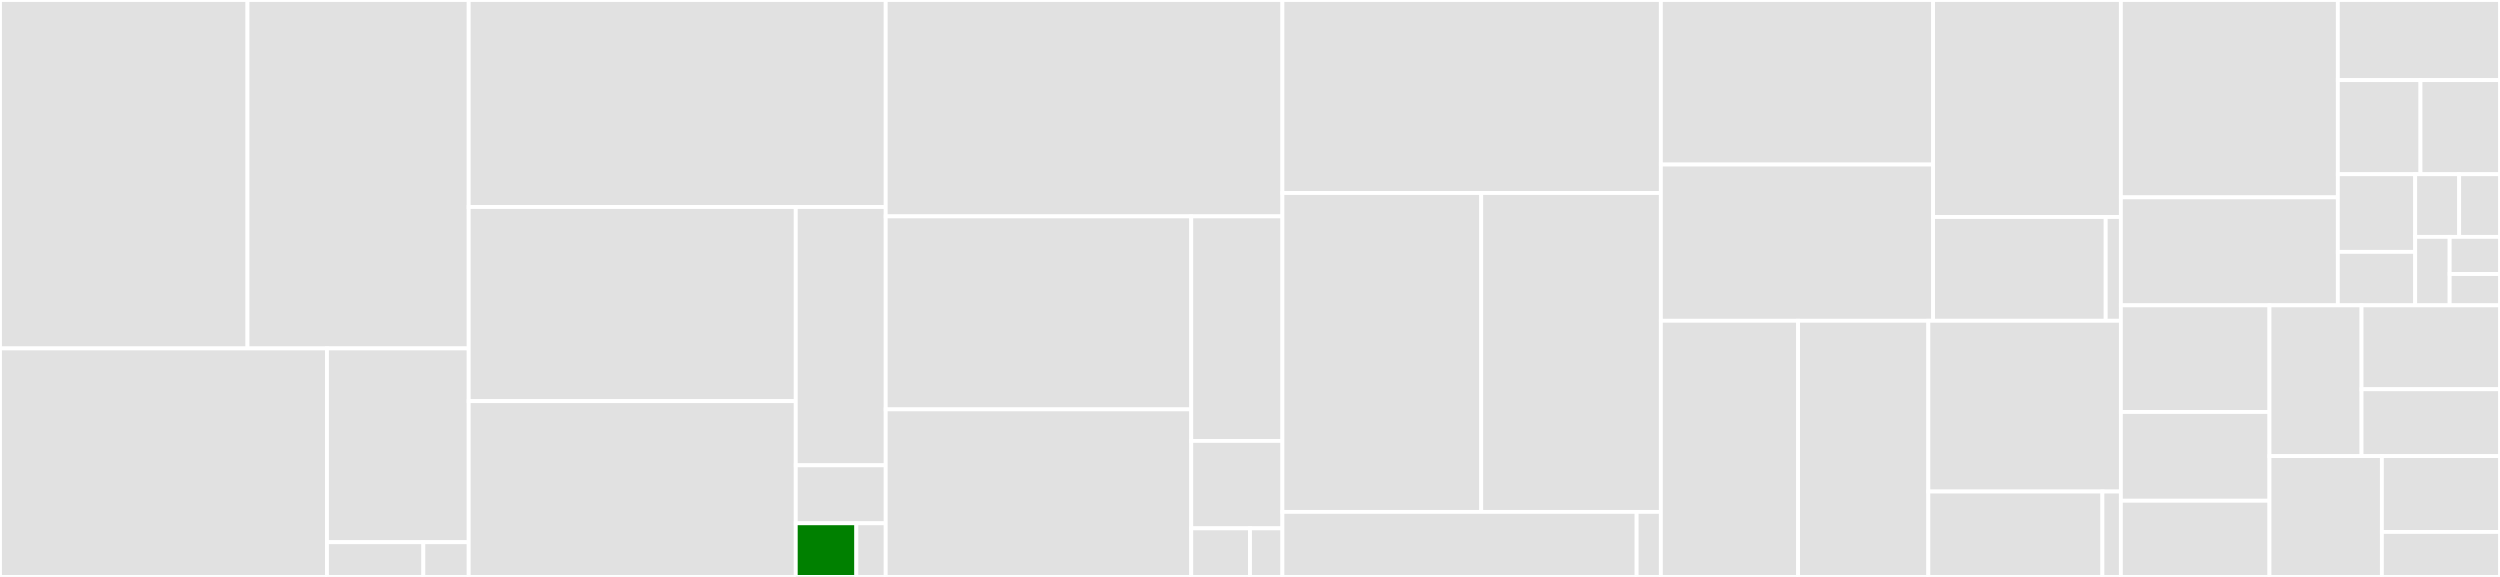 <svg baseProfile="full" width="650" height="150" viewBox="0 0 650 150" version="1.1"
xmlns="http://www.w3.org/2000/svg" xmlns:ev="http://www.w3.org/2001/xml-events"
xmlns:xlink="http://www.w3.org/1999/xlink">

<rect x="0" y="0" width="650" height="150" fill="#333333" stroke="none"/>

<style>rect.s{mask:url(#mask);}</style>
<defs>
  <pattern id="white" width="4" height="4" patternUnits="userSpaceOnUse" patternTransform="rotate(45)">
    <rect width="2" height="2" transform="translate(0,0)" fill="white"></rect>
  </pattern>
  <mask id="mask">
    <rect x="0" y="0" width="100%" height="100%" fill="url(#white)"></rect>
  </mask>
</defs>

<rect x="0" y="0" width="64.348" height="90.59" fill="#e1e1e1" stroke="white" stroke-width="1" class=" tooltipped" data-content="nidigital/nidigital/_library_interpreter.py"><title>nidigital/nidigital/_library_interpreter.py</title></rect>
<rect x="64.348" y="0" width="57.516" height="90.59" fill="#e1e1e1" stroke="white" stroke-width="1" class=" tooltipped" data-content="nidigital/nidigital/session.py"><title>nidigital/nidigital/session.py</title></rect>
<rect x="0" y="90.59" width="85.014" height="59.41" fill="#e1e1e1" stroke="white" stroke-width="1" class=" tooltipped" data-content="nidigital/nidigital/_library.py"><title>nidigital/nidigital/_library.py</title></rect>
<rect x="85.014" y="90.59" width="36.85" height="50.381" fill="#e1e1e1" stroke="white" stroke-width="1" class=" tooltipped" data-content="nidigital/nidigital/_grpc_stub_interpreter.py"><title>nidigital/nidigital/_grpc_stub_interpreter.py</title></rect>
<rect x="85.014" y="140.971" width="25.058" height="9.029" fill="#e1e1e1" stroke="white" stroke-width="1" class=" tooltipped" data-content="nidigital/nidigital/history_ram_cycle_information.py"><title>nidigital/nidigital/history_ram_cycle_information.py</title></rect>
<rect x="110.072" y="140.971" width="11.792" height="9.029" fill="#e1e1e1" stroke="white" stroke-width="1" class=" tooltipped" data-content="nidigital/nidigital/grpc_session_options.py"><title>nidigital/nidigital/grpc_session_options.py</title></rect>
<rect x="121.864" y="0" width="108.422" height="53.826" fill="#e1e1e1" stroke="white" stroke-width="1" class=" tooltipped" data-content="nidcpower/nidcpower/session.py"><title>nidcpower/nidcpower/session.py</title></rect>
<rect x="121.864" y="53.826" width="85.036" height="50.474" fill="#e1e1e1" stroke="white" stroke-width="1" class=" tooltipped" data-content="nidcpower/nidcpower/_library_interpreter.py"><title>nidcpower/nidcpower/_library_interpreter.py</title></rect>
<rect x="121.864" y="104.3" width="85.036" height="45.7" fill="#e1e1e1" stroke="white" stroke-width="1" class=" tooltipped" data-content="nidcpower/nidcpower/_library.py"><title>nidcpower/nidcpower/_library.py</title></rect>
<rect x="206.899" y="53.826" width="23.387" height="67.151" fill="#e1e1e1" stroke="white" stroke-width="1" class=" tooltipped" data-content="nidcpower/nidcpower/_grpc_stub_interpreter.py"><title>nidcpower/nidcpower/_grpc_stub_interpreter.py</title></rect>
<rect x="206.899" y="120.977" width="23.387" height="15.081" fill="#e1e1e1" stroke="white" stroke-width="1" class=" tooltipped" data-content="nidcpower/nidcpower/lcr_measurement.py"><title>nidcpower/nidcpower/lcr_measurement.py</title></rect>
<rect x="206.899" y="136.058" width="15.75" height="13.942" fill="green" stroke="white" stroke-width="1" class=" tooltipped" data-content="nidcpower/nidcpower/lcr_load_compensation_spot.py"><title>nidcpower/nidcpower/lcr_load_compensation_spot.py</title></rect>
<rect x="222.65" y="136.058" width="7.636" height="13.942" fill="#e1e1e1" stroke="white" stroke-width="1" class=" tooltipped" data-content="nidcpower/nidcpower/grpc_session_options.py"><title>nidcpower/nidcpower/grpc_session_options.py</title></rect>
<rect x="230.286" y="0" width="103.143" height="56.258" fill="#e1e1e1" stroke="white" stroke-width="1" class=" tooltipped" data-content="niscope/niscope/session.py"><title>niscope/niscope/session.py</title></rect>
<rect x="230.286" y="56.258" width="79.434" height="50.18" fill="#e1e1e1" stroke="white" stroke-width="1" class=" tooltipped" data-content="niscope/niscope/_library_interpreter.py"><title>niscope/niscope/_library_interpreter.py</title></rect>
<rect x="230.286" y="106.438" width="79.434" height="43.562" fill="#e1e1e1" stroke="white" stroke-width="1" class=" tooltipped" data-content="niscope/niscope/_library.py"><title>niscope/niscope/_library.py</title></rect>
<rect x="309.72" y="56.258" width="23.709" height="58.378" fill="#e1e1e1" stroke="white" stroke-width="1" class=" tooltipped" data-content="niscope/niscope/_grpc_stub_interpreter.py"><title>niscope/niscope/_grpc_stub_interpreter.py</title></rect>
<rect x="309.72" y="114.636" width="23.709" height="22.734" fill="#e1e1e1" stroke="white" stroke-width="1" class=" tooltipped" data-content="niscope/niscope/waveform_info.py"><title>niscope/niscope/waveform_info.py</title></rect>
<rect x="309.72" y="137.37" width="15.279" height="12.63" fill="#e1e1e1" stroke="white" stroke-width="1" class=" tooltipped" data-content="niscope/niscope/measurement_stats.py"><title>niscope/niscope/measurement_stats.py</title></rect>
<rect x="324.999" y="137.37" width="8.43" height="12.63" fill="#e1e1e1" stroke="white" stroke-width="1" class=" tooltipped" data-content="niscope/niscope/grpc_session_options.py"><title>niscope/niscope/grpc_session_options.py</title></rect>
<rect x="333.429" y="0" width="98.396" height="50.18" fill="#e1e1e1" stroke="white" stroke-width="1" class=" tooltipped" data-content="nifgen/nifgen/session.py"><title>nifgen/nifgen/session.py</title></rect>
<rect x="333.429" y="50.18" width="51.686" height="82.913" fill="#e1e1e1" stroke="white" stroke-width="1" class=" tooltipped" data-content="nifgen/nifgen/_library_interpreter.py"><title>nifgen/nifgen/_library_interpreter.py</title></rect>
<rect x="385.115" y="50.18" width="46.71" height="82.913" fill="#e1e1e1" stroke="white" stroke-width="1" class=" tooltipped" data-content="nifgen/nifgen/_library.py"><title>nifgen/nifgen/_library.py</title></rect>
<rect x="333.429" y="133.093" width="92.099" height="16.907" fill="#e1e1e1" stroke="white" stroke-width="1" class=" tooltipped" data-content="nifgen/nifgen/_grpc_stub_interpreter.py"><title>nifgen/nifgen/_grpc_stub_interpreter.py</title></rect>
<rect x="425.528" y="133.093" width="6.297" height="16.907" fill="#e1e1e1" stroke="white" stroke-width="1" class=" tooltipped" data-content="nifgen/nifgen/grpc_session_options.py"><title>nifgen/nifgen/grpc_session_options.py</title></rect>
<rect x="431.825" y="0" width="70.771" height="42.782" fill="#e1e1e1" stroke="white" stroke-width="1" class=" tooltipped" data-content="nidmm/nidmm/_library_interpreter.py"><title>nidmm/nidmm/_library_interpreter.py</title></rect>
<rect x="431.825" y="42.782" width="70.771" height="40.619" fill="#e1e1e1" stroke="white" stroke-width="1" class=" tooltipped" data-content="nidmm/nidmm/session.py"><title>nidmm/nidmm/session.py</title></rect>
<rect x="502.596" y="0" width="48.83" height="56.419" fill="#e1e1e1" stroke="white" stroke-width="1" class=" tooltipped" data-content="nidmm/nidmm/_library.py"><title>nidmm/nidmm/_library.py</title></rect>
<rect x="502.596" y="56.419" width="44.884" height="26.983" fill="#e1e1e1" stroke="white" stroke-width="1" class=" tooltipped" data-content="nidmm/nidmm/_grpc_stub_interpreter.py"><title>nidmm/nidmm/_grpc_stub_interpreter.py</title></rect>
<rect x="547.481" y="56.419" width="3.946" height="26.983" fill="#e1e1e1" stroke="white" stroke-width="1" class=" tooltipped" data-content="nidmm/nidmm/grpc_session_options.py"><title>nidmm/nidmm/grpc_session_options.py</title></rect>
<rect x="431.825" y="83.401" width="35.671" height="66.599" fill="#e1e1e1" stroke="white" stroke-width="1" class=" tooltipped" data-content="niswitch/niswitch/_library_interpreter.py"><title>niswitch/niswitch/_library_interpreter.py</title></rect>
<rect x="467.496" y="83.401" width="33.872" height="66.599" fill="#e1e1e1" stroke="white" stroke-width="1" class=" tooltipped" data-content="niswitch/niswitch/session.py"><title>niswitch/niswitch/session.py</title></rect>
<rect x="501.368" y="83.401" width="50.059" height="44.399" fill="#e1e1e1" stroke="white" stroke-width="1" class=" tooltipped" data-content="niswitch/niswitch/_library.py"><title>niswitch/niswitch/_library.py</title></rect>
<rect x="501.368" y="127.8" width="45.263" height="22.2" fill="#e1e1e1" stroke="white" stroke-width="1" class=" tooltipped" data-content="niswitch/niswitch/_grpc_stub_interpreter.py"><title>niswitch/niswitch/_grpc_stub_interpreter.py</title></rect>
<rect x="546.63" y="127.8" width="4.796" height="22.2" fill="#e1e1e1" stroke="white" stroke-width="1" class=" tooltipped" data-content="niswitch/niswitch/grpc_session_options.py"><title>niswitch/niswitch/grpc_session_options.py</title></rect>
<rect x="551.426" y="0" width="56.412" height="51.313" fill="#e1e1e1" stroke="white" stroke-width="1" class=" tooltipped" data-content="nifake/nifake/session.py"><title>nifake/nifake/session.py</title></rect>
<rect x="551.426" y="51.313" width="56.412" height="28.075" fill="#e1e1e1" stroke="white" stroke-width="1" class=" tooltipped" data-content="nifake/nifake/_grpc_stub_interpreter.py"><title>nifake/nifake/_grpc_stub_interpreter.py</title></rect>
<rect x="607.838" y="0" width="42.162" height="20.833" fill="#e1e1e1" stroke="white" stroke-width="1" class=" tooltipped" data-content="nifake/nifake/_converters.py"><title>nifake/nifake/_converters.py</title></rect>
<rect x="607.838" y="20.833" width="21.489" height="24.463" fill="#e1e1e1" stroke="white" stroke-width="1" class=" tooltipped" data-content="nifake/nifake/_attributes.py"><title>nifake/nifake/_attributes.py</title></rect>
<rect x="629.327" y="20.833" width="20.673" height="24.463" fill="#e1e1e1" stroke="white" stroke-width="1" class=" tooltipped" data-content="nifake/nifake/__init__.py"><title>nifake/nifake/__init__.py</title></rect>
<rect x="607.838" y="45.297" width="20.105" height="20.19" fill="#e1e1e1" stroke="white" stroke-width="1" class=" tooltipped" data-content="nifake/nifake/errors.py"><title>nifake/nifake/errors.py</title></rect>
<rect x="607.838" y="65.487" width="20.105" height="13.901" fill="#e1e1e1" stroke="white" stroke-width="1" class=" tooltipped" data-content="nifake/nifake/enums.py"><title>nifake/nifake/enums.py</title></rect>
<rect x="627.943" y="45.297" width="11.437" height="16.291" fill="#e1e1e1" stroke="white" stroke-width="1" class=" tooltipped" data-content="nifake/nifake/custom_struct.py"><title>nifake/nifake/custom_struct.py</title></rect>
<rect x="639.38" y="45.297" width="10.62" height="16.291" fill="#e1e1e1" stroke="white" stroke-width="1" class=" tooltipped" data-content="nifake/nifake/custom_struct_nested_typedef.py"><title>nifake/nifake/custom_struct_nested_typedef.py</title></rect>
<rect x="627.943" y="61.588" width="8.972" height="17.8" fill="#e1e1e1" stroke="white" stroke-width="1" class=" tooltipped" data-content="nifake/nifake/custom_struct_typedef.py"><title>nifake/nifake/custom_struct_typedef.py</title></rect>
<rect x="636.915" y="61.588" width="13.085" height="9.663" fill="#e1e1e1" stroke="white" stroke-width="1" class=" tooltipped" data-content="nifake/nifake/_visatype.py"><title>nifake/nifake/_visatype.py</title></rect>
<rect x="636.915" y="71.251" width="13.085" height="8.137" fill="#e1e1e1" stroke="white" stroke-width="1" class=" tooltipped" data-content="nifake/nifake/grpc_session_options.py"><title>nifake/nifake/grpc_session_options.py</title></rect>
<rect x="551.426" y="79.388" width="38.638" height="27.728" fill="#e1e1e1" stroke="white" stroke-width="1" class=" tooltipped" data-content="nitclk/nitclk/_library_interpreter.py"><title>nitclk/nitclk/_library_interpreter.py</title></rect>
<rect x="551.426" y="107.116" width="38.638" height="23.078" fill="#e1e1e1" stroke="white" stroke-width="1" class=" tooltipped" data-content="nitclk/nitclk/_library.py"><title>nitclk/nitclk/_library.py</title></rect>
<rect x="551.426" y="130.194" width="38.638" height="19.806" fill="#e1e1e1" stroke="white" stroke-width="1" class=" tooltipped" data-content="nitclk/nitclk/session.py"><title>nitclk/nitclk/session.py</title></rect>
<rect x="590.064" y="79.388" width="23.94" height="39.192" fill="#e1e1e1" stroke="white" stroke-width="1" class=" tooltipped" data-content="nise/nise/_library_interpreter.py"><title>nise/nise/_library_interpreter.py</title></rect>
<rect x="614.005" y="79.388" width="35.995" height="21.814" fill="#e1e1e1" stroke="white" stroke-width="1" class=" tooltipped" data-content="nise/nise/_library.py"><title>nise/nise/_library.py</title></rect>
<rect x="614.005" y="101.202" width="35.995" height="17.378" fill="#e1e1e1" stroke="white" stroke-width="1" class=" tooltipped" data-content="nise/nise/session.py"><title>nise/nise/session.py</title></rect>
<rect x="590.064" y="118.58" width="29.227" height="31.42" fill="#e1e1e1" stroke="white" stroke-width="1" class=" tooltipped" data-content="nimodinst/nimodinst/session.py"><title>nimodinst/nimodinst/session.py</title></rect>
<rect x="619.291" y="118.58" width="30.709" height="19.719" fill="#e1e1e1" stroke="white" stroke-width="1" class=" tooltipped" data-content="nimodinst/nimodinst/_library_interpreter.py"><title>nimodinst/nimodinst/_library_interpreter.py</title></rect>
<rect x="619.291" y="138.299" width="30.709" height="11.701" fill="#e1e1e1" stroke="white" stroke-width="1" class=" tooltipped" data-content="nimodinst/nimodinst/_library.py"><title>nimodinst/nimodinst/_library.py</title></rect>
</svg>